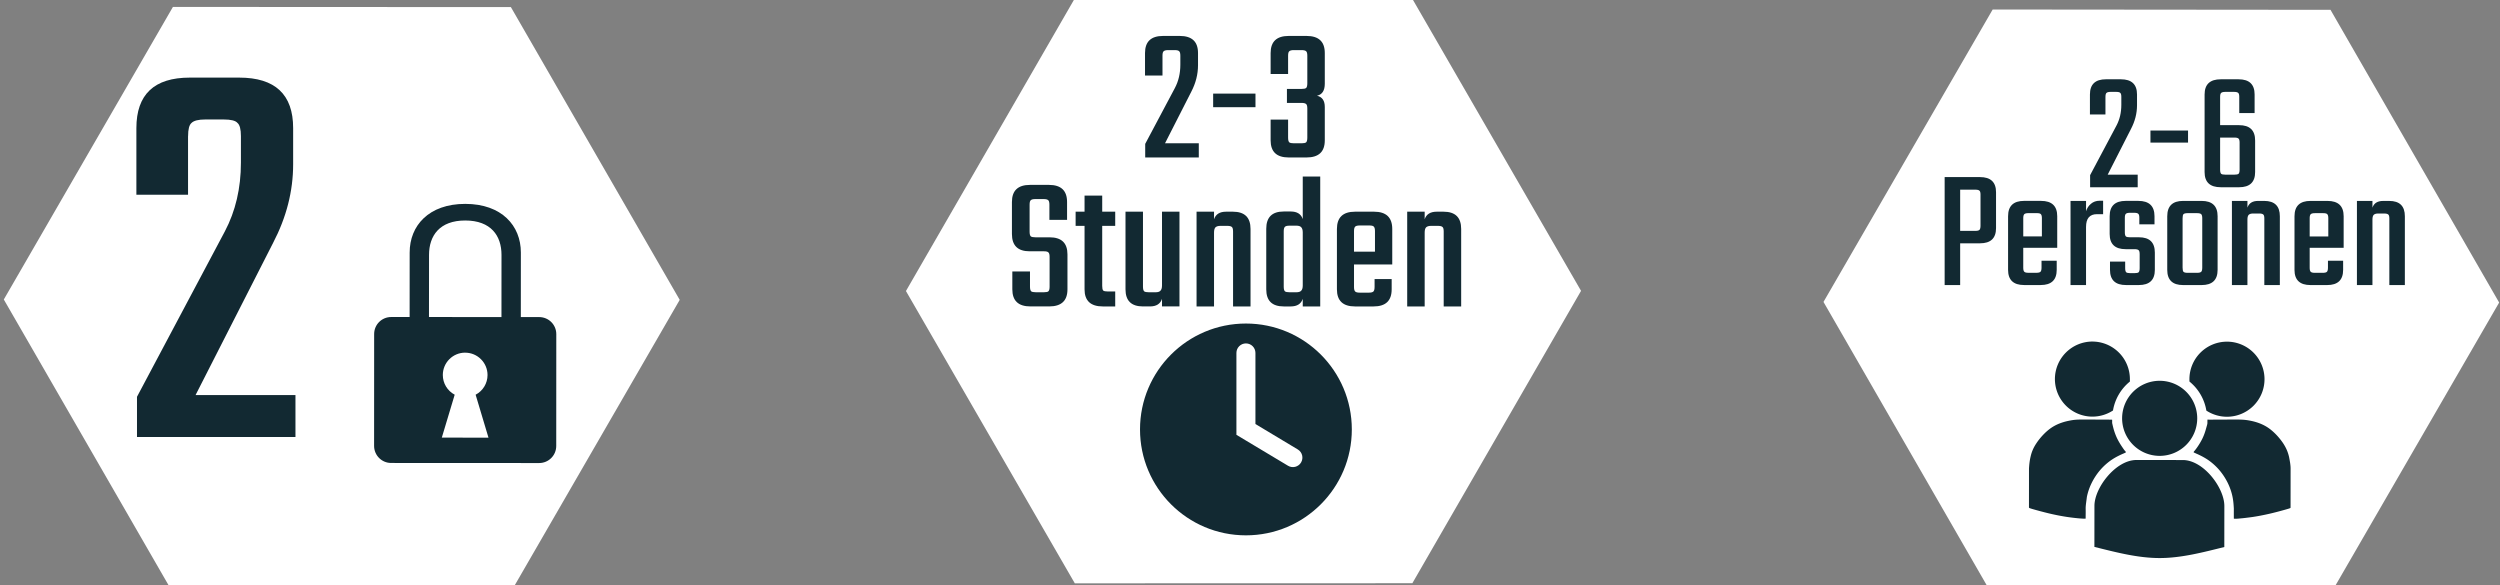 <?xml version="1.0" encoding="UTF-8" standalone="no"?>
<!-- Created with Inkscape (http://www.inkscape.org/) -->

<svg
   width="64.087mm"
   height="15mm"
   viewBox="0 0 64.087 15"
   version="1.1"
   id="svg5"
   xml:space="preserve"
   sodipodi:docname="icon_checkout_raumflug.svg"
   inkscape:version="1.2.2 (732a01da63, 2022-12-09)"
   xmlns:inkscape="http://www.inkscape.org/namespaces/inkscape"
   xmlns:sodipodi="http://sodipodi.sourceforge.net/DTD/sodipodi-0.dtd"
   xmlns="http://www.w3.org/2000/svg"
   xmlns:svg="http://www.w3.org/2000/svg"><rect x="0" y="0" width="64.087" height="15" fill="#808080" stroke="none"/><sodipodi:namedview
     id="namedview7"
     pagecolor="#ffffff"
     bordercolor="#666666"
     borderopacity="1.0"
     inkscape:showpageshadow="2"
     inkscape:pageopacity="0.0"
     inkscape:pagecheckerboard="0"
     inkscape:deskcolor="#d1d1d1"
     inkscape:document-units="mm"
     showgrid="false"
     inkscape:zoom="4.6300614"
     inkscape:cx="96.003047"
     inkscape:cy="41.468133"
     inkscape:window-width="1920"
     inkscape:window-height="1017"
     inkscape:window-x="1912"
     inkscape:window-y="-8"
     inkscape:window-maximized="1"
     inkscape:current-layer="g8-1-1-43"
     showguides="false"><sodipodi:guide
       position="-472.472,-169.01"
       orientation="1,0"
       id="guide68650"
       inkscape:locked="false" /></sodipodi:namedview><defs
     id="defs2"><rect
       x="1331.281"
       y="939.728"
       width="262.002"
       height="63.809"
       id="rect3-4-1-3-81-7-3" /><clipPath
       clipPathUnits="userSpaceOnUse"
       id="clipath_lpe_path-effect3-7-4-5-8"><path
         style="color:#000000;display:none;fill:#000000;stroke-width:1;stroke-linecap:round;-inkscape-stroke:none"
         d="m 380.438,392.549 a 0.483,0.483 0 0 0 -0.484,0.482 v 4.166 l 2.623,1.572 a 0.483,0.483 0 0 0 0.664,-0.166 0.483,0.483 0 0 0 -0.166,-0.662 l -2.154,-1.293 v -3.617 a 0.483,0.483 0 0 0 -0.482,-0.482 z"
         id="path64832" /><path
         id="lpe_path-effect3-7-4-5-8"
         style="color:#000000;fill:#000000;stroke-width:1;stroke-linecap:round;-inkscape-stroke:none"
         class="powerclip"
         d="m 370.052,386.538 h 20.77 v 20.77 h -20.77 z m 10.386,6.011 a 0.483,0.483 0 0 0 -0.484,0.482 v 4.166 l 2.623,1.572 a 0.483,0.483 0 0 0 0.664,-0.166 0.483,0.483 0 0 0 -0.166,-0.662 l -2.154,-1.293 v -3.617 a 0.483,0.483 0 0 0 -0.482,-0.482 z" /></clipPath><inkscape:path-effect
       effect="powerclip"
       id="path-effect3-7-4-5-8"
       is_visible="true"
       lpeversion="1"
       inverse="true"
       flatten="false"
       hide_clip="false"
       message="Füllregel Gerade-Ungerade im &lt;b&gt;Füllung und Kontur&lt;/b&gt;-Dialog verwenden, wenn das Anwenden des Ausschnitts mit nachfolgendem Umwandeln in Pfade kein Ergebnis bringt" /><rect
       x="1331.281"
       y="939.728"
       width="262.002"
       height="63.809"
       id="rect3-4-1-3-81-47-4-7" /><rect
       x="1331.281"
       y="939.728"
       width="12.38"
       height="14.7"
       id="rect133-2-1" /></defs><g
     inkscape:label="Ebene 1"
     inkscape:groupmode="layer"
     id="layer1"
     transform="translate(-32.861,-138.626)"><g
       id="g8-1-1-4-5"
       style="display:inline;stroke:none"
       transform="matrix(0.437,-0.252,0.252,0.437,-291.523,118.238)"><path
         id="path5-4-2-9-4"
         style="fill:#ffffff;stroke-width:2.059;stroke-linecap:square;paint-order:fill markers stroke"
         inkscape:transform-center-x="4.7502069"
         inkscape:transform-center-y="-0.17141237"
         transform="rotate(-120,456.131,336.813)"
         d="m 391.152,401.11 -14.873,8.587 -14.873,-8.587 v -17.173 l 14.873,-8.587 14.873,8.587 z" /><path
         style="fill:#122932;fill-opacity:1;stroke:none;stroke-width:0.129;stroke-linecap:round;stroke-linejoin:miter;stroke-miterlimit:4;stroke-dasharray:none;stroke-dashoffset:0;stroke-opacity:1"
         d="m 552.173,377.03 c -1.605,-0.926 -3,-0.454 -3.682,0.728 l -1.64,2.84 -0.811,-0.468 c -0.416,-0.24 -0.943,-0.099 -1.183,0.317 l -2.841,4.921 c -0.24,0.416 -0.099,0.946 0.316,1.185 l 6.514,3.761 c 0.416,0.24 0.946,0.098 1.186,-0.318 l 2.841,-4.921 c 0.24,-0.416 0.097,-0.944 -0.319,-1.185 l -0.809,-0.467 1.64,-2.84 c 0.682,-1.181 0.392,-2.627 -1.212,-3.553 z m -0.422,0.731 c 1.134,0.655 1.205,1.597 0.723,2.432 l -1.581,2.738 -3.19,-1.842 1.582,-2.737 c 0.482,-0.835 1.332,-1.246 2.466,-0.591 z m -3.359,5.817 c 0.543,0.313 0.729,1.01 0.416,1.552 -0.21,0.363 -0.603,0.58 -1.024,0.564 l -0.524,2.216 -2.054,-1.186 1.657,-1.562 c -0.224,-0.356 -0.233,-0.805 -0.023,-1.169 0.313,-0.543 1.008,-0.73 1.551,-0.417 z"
         id="path1812-5-9-7-2-8-9-9-9-3"
         inkscape:connector-curvature="0"
         sodipodi:nodetypes="sscsssssssscsssscccssscccccss" /></g><g
       id="g43383"
       style="display:inline"
       transform="matrix(0.529,0,0,0.529,-288.821,-402.363)"><path
         sodipodi:type="star"
         style="display:inline;fill:#ffffff;fill-opacity:1;stroke:none;stroke-width:4.559;stroke-linecap:square;paint-order:fill markers stroke"
         id="path5-9-6-8-0-4"
         inkscape:flatsided="true"
         sodipodi:sides="6"
         sodipodi:cx="376.27988"
         sodipodi:cy="392.52307"
         sodipodi:r1="17.173313"
         sodipodi:r2="8.5866566"
         sodipodi:arg1="0.52359878"
         sodipodi:arg2="1.0471976"
         inkscape:rounded="0"
         inkscape:randomized="0"
         d="m 391.152,401.11 -14.873,8.587 -14.873,-8.587 0,-17.173 14.873,-8.587 14.873,8.587 z"
         inkscape:transform-center-x="2.9906694"
         transform="matrix(-0.825,-0.476,0.476,-0.825,791.942,1539.703)"
         inkscape:transform-center-y="-0.10791391" /><g
         aria-label="2-3 Stunden "
         transform="matrix(0.252,0,0,0.252,299.545,787.972)"
         id="text2-1-0-8-6-8-7"
         style="font-size:37.333px;line-height:0.7;font-family:Kanit;-inkscape-font-specification:Kanit;letter-spacing:0px;white-space:pre;shape-inside:url(#rect3-4-1-3-81-7-3);display:inline;fill:#122932"><path
           d="m 1447.946,942.035 v 3.808 h -3.36 v -4.331 q 0,-3.285 3.472,-3.285 h 3.211 q 3.509,0 3.509,3.285 v 2.352 q 0,2.613 -1.307,5.115 l -5.04,9.893 h 6.496 v 2.725 h -10.304 v -2.613 l 5.712,-10.752 q 1.045,-1.979 1.045,-4.48 v -1.717 q 0,-0.672 -0.224,-0.859 -0.187,-0.224 -0.896,-0.224 h -1.195 q -0.672,0 -0.896,0.224 -0.224,0.187 -0.224,0.859 z"
           style="font-family:Teko;-inkscape-font-specification:Teko;text-align:center;text-anchor:middle"
           id="path7208" /><path
           d="m 1457.69,951.929 v -2.613 h 8.139 v 2.613 z"
           style="font-family:Teko;-inkscape-font-specification:Teko;text-align:center;text-anchor:middle"
           id="path7210" /><path
           d="m 1472.101,942.035 v 3.509 h -3.36 v -4.032 q 0,-3.285 3.472,-3.285 h 3.435 q 3.509,0 3.509,3.285 v 5.899 q 0,1.979 -1.493,2.315 1.493,0.336 1.493,2.165 v 6.421 q 0,3.285 -3.509,3.285 h -3.435 q -3.472,0 -3.472,-3.285 v -3.995 h 3.36 v 3.472 q 0,0.672 0.224,0.896 0.224,0.187 0.896,0.187 h 1.456 q 0.672,0 0.896,-0.187 0.224,-0.224 0.224,-0.896 v -5.6 q 0,-0.672 -0.224,-0.859 -0.224,-0.224 -0.896,-0.224 h -2.8 v -2.688 h 2.8 q 0.672,0 0.896,-0.187 0.224,-0.224 0.224,-0.896 v -5.301 q 0,-0.672 -0.224,-0.859 -0.224,-0.224 -0.896,-0.224 h -1.456 q -0.672,0 -0.896,0.224 -0.224,0.187 -0.224,0.859 z"
           style="font-family:Teko;-inkscape-font-specification:Teko;text-align:center;text-anchor:middle"
           id="path7212" /><path
           d="m 1426.237,986.434 v -5.712 q 0,-0.672 -0.224,-0.859 -0.187,-0.224 -0.859,-0.224 h -2.763 q -3.397,0 -3.397,-3.323 v -6.16 q 0,-3.285 3.472,-3.285 h 3.659 q 3.472,0 3.472,3.285 v 3.435 h -3.397 v -2.912 q 0,-0.672 -0.224,-0.859 -0.224,-0.224 -0.896,-0.224 h -1.568 q -0.672,0 -0.896,0.224 -0.224,0.187 -0.224,0.859 v 5.189 q 0,0.672 0.224,0.896 0.224,0.187 0.896,0.187 h 2.725 q 3.435,0 3.435,3.285 v 6.72 q 0,3.285 -3.509,3.285 h -3.621 q -3.472,0 -3.472,-3.285 v -3.435 h 3.397 v 2.912 q 0,0.672 0.224,0.896 0.224,0.187 0.896,0.187 h 1.568 q 0.672,0 0.859,-0.187 0.224,-0.224 0.224,-0.896 z"
           style="font-family:Teko;-inkscape-font-specification:Teko;text-align:center;text-anchor:middle"
           id="path7214" /><path
           d="m 1438.856,974.749 h -2.501 v 11.536 q 0,0.672 0.187,0.896 0.224,0.187 0.896,0.187 h 1.419 v 2.875 h -2.389 q -3.509,0 -3.509,-3.285 v -12.208 h -1.717 v -2.725 h 1.717 v -3.099 h 3.397 v 3.099 h 2.501 z"
           style="font-family:Teko;-inkscape-font-specification:Teko;text-align:center;text-anchor:middle"
           id="path7216" /><path
           d="m 1447.853,972.023 h 3.36 v 18.219 h -3.36 v -1.456 q -0.485,1.456 -2.315,1.456 h -1.344 q -3.36,0 -3.36,-3.285 v -14.933 h 3.36 v 14.411 q 0,0.672 0.224,0.896 0.224,0.187 0.896,0.187 h 1.307 q 0.672,0 0.933,-0.299 0.299,-0.299 0.299,-1.008 z"
           style="font-family:Teko;-inkscape-font-specification:Teko;text-align:center;text-anchor:middle"
           id="path7218" /><path
           d="m 1460.173,972.023 h 1.307 q 3.397,0 3.397,3.323 v 14.896 h -3.36 v -14.411 q 0,-0.672 -0.224,-0.859 -0.224,-0.224 -0.896,-0.224 h -1.307 q -0.672,0 -0.971,0.299 -0.261,0.299 -0.261,1.008 v 14.187 h -3.36 v -18.219 h 3.36 v 1.456 q 0.485,-1.456 2.315,-1.456 z"
           style="font-family:Teko;-inkscape-font-specification:Teko;text-align:center;text-anchor:middle"
           id="path7220" /><path
           d="m 1474.919,965.266 h 3.36 v 24.976 h -3.36 v -1.456 q -0.485,1.456 -2.315,1.456 h -1.344 q -3.36,0 -3.36,-3.285 v -11.648 q 0,-3.323 3.36,-3.323 h 1.344 q 1.829,0 2.315,1.456 z m -2.539,22.251 h 1.307 q 0.672,0 0.933,-0.299 0.299,-0.299 0.299,-1.008 v -10.192 q 0,-0.709 -0.299,-1.008 -0.261,-0.299 -0.933,-0.299 h -1.307 q -0.672,0 -0.896,0.224 -0.224,0.224 -0.224,0.859 v 10.64 q 0,0.672 0.224,0.896 0.224,0.187 0.896,0.187 z"
           style="font-family:Teko;-inkscape-font-specification:Teko;text-align:center;text-anchor:middle"
           id="path7222" /><path
           d="m 1484.962,972.023 h 3.659 q 3.509,0 3.509,3.323 v 6.832 h -7.355 v 4.331 q 0,0.635 0.224,0.859 0.224,0.224 0.896,0.224 h 1.717 q 0.672,0 0.896,-0.224 0.224,-0.224 0.224,-0.896 v -1.493 h 3.285 v 1.979 q 0,3.285 -3.472,3.285 h -3.584 q -3.472,0 -3.472,-3.285 v -11.611 q 0,-3.323 3.472,-3.323 z m -0.187,7.691 h 4.032 v -3.957 q 0,-0.635 -0.224,-0.859 -0.187,-0.224 -0.859,-0.224 h -1.829 q -0.672,0 -0.896,0.224 -0.224,0.224 -0.224,0.859 z"
           style="font-family:Teko;-inkscape-font-specification:Teko;text-align:center;text-anchor:middle"
           id="path7224" /><path
           d="m 1500.679,972.023 h 1.307 q 3.397,0 3.397,3.323 v 14.896 h -3.36 v -14.411 q 0,-0.672 -0.224,-0.859 -0.224,-0.224 -0.896,-0.224 h -1.307 q -0.672,0 -0.971,0.299 -0.261,0.299 -0.261,1.008 v 14.187 h -3.36 v -18.219 h 3.36 v 1.456 q 0.485,-1.456 2.315,-1.456 z"
           style="font-family:Teko;-inkscape-font-specification:Teko;text-align:center;text-anchor:middle"
           id="path7226" /></g><path
         id="path1446-8-1-9-8-7-0-2-5-3"
         style="display:inline;fill:#122932;fill-opacity:1;stroke:none;stroke-width:0.967;stroke-linecap:round;stroke-linejoin:miter;stroke-miterlimit:4;stroke-dasharray:none;stroke-opacity:1"
         d="m 385.822,396.923 c 0,2.974 -2.411,5.385 -5.385,5.385 -2.974,0 -5.385,-2.411 -5.385,-5.385 0,-2.974 2.411,-5.385 5.385,-5.385 2.974,0 5.385,2.411 5.385,5.385 z"
         inkscape:connector-curvature="0"
         sodipodi:nodetypes="ccccc"
         clip-path="url(#clipath_lpe_path-effect3-7-4-5-8)"
         inkscape:path-effect="#path-effect3-7-4-5-8"
         inkscape:original-d="m 385.82183,396.9228 c 0,2.97418 -2.4108,5.38513 -5.38495,5.38513 -2.97414,0 -5.38531,-2.41099 -5.38531,-5.38513 0,-2.97407 2.41117,-5.38513 5.38531,-5.38513 2.97415,0 5.38495,2.41102 5.38495,5.38513 z"
         transform="matrix(0.953,0,0,0.953,305.914,665.206)" /></g><g
       id="g8-1-1-43"
       style="display:inline;stroke:none"
       transform="matrix(0.335,-0.193,0.193,0.335,-179.982,122.995)"><path
         id="path5-4-2-5"
         style="display:inline;fill:#ffffff;stroke-width:2.686;stroke-linecap:square;paint-order:fill markers stroke"
         inkscape:transform-center-x="6.1959214"
         inkscape:transform-center-y="-0.22358144"
         d="m 571.009,376.357 19.399,11.2 10e-6,22.4 -19.399,11.2 -19.399,-11.2 v -22.4 z" /><path
         style="display:inline;fill:#122932;fill-opacity:1;stroke:none;stroke-width:0.121;stroke-linecap:round;stroke-linejoin:miter;stroke-miterlimit:4;stroke-dasharray:none;stroke-dashoffset:0;stroke-opacity:1"
         d="m 565.753,398.737 a 2.49,2.49 0 0 0 -3.4,0.911 2.49,2.49 0 0 0 0.911,3.4 2.49,2.49 0 0 0 1.386,0.328 3.14,3.14 0 0 1 1.927,-1.102 2.49,2.49 0 0 0 0.081,-0.14 2.49,2.49 0 0 0 -0.913,-3.401 z m 7.722,4.458 a 2.49,2.49 0 0 0 -3.398,0.912 2.49,2.49 0 0 0 -0.076,0.14 3.14,3.14 0 0 1 0.009,2.226 2.49,2.49 0 0 0 0.976,1.033 2.49,2.49 0 0 0 3.403,-0.91 2.49,2.49 0 0 0 -0.911,-3.4 z m -5.16,0.021 a 2.49,2.49 0 0 0 -3.4,0.911 2.49,2.49 0 0 0 0.911,3.4 2.49,2.49 0 0 0 3.402,-0.91 2.49,2.49 0 0 0 -0.913,-3.401 z m -5.528,-0.222 c -0.381,-0.22 -0.583,-0.337 -0.914,-0.454 -0.332,-0.118 -0.786,-0.241 -1.281,-0.215 -0.496,0.026 -1.027,0.202 -1.409,0.39 -0.384,0.187 -0.613,0.387 -0.802,0.593 -0.192,0.204 -0.342,0.415 -0.474,0.615 -0.12,0.207 -0.231,0.399 -0.427,0.74 l -0.639,1.106 -0.222,0.385 c -0.021,0.037 -0.026,0.042 0.147,0.223 0.176,0.183 0.511,0.522 0.832,0.824 0.323,0.302 0.623,0.56 0.886,0.768 0.263,0.209 0.488,0.371 0.642,0.48 0.155,0.106 0.241,0.164 0.294,0.194 0.055,0.032 0.069,0.04 0.085,0.032 0.008,-0.013 0.025,-0.043 0.076,-0.132 0.055,-0.093 0.152,-0.254 0.259,-0.449 0.11,-0.191 0.281,-0.388 0.446,-0.614 0.188,-0.213 0.42,-0.428 0.706,-0.623 0.286,-0.196 0.625,-0.372 0.976,-0.492 0.351,-0.12 0.711,-0.187 1.039,-0.204 0.329,-0.017 0.625,0.013 0.789,0.031 0.161,0.02 0.193,0.021 0.209,0.012 0.008,-0.013 0.018,-0.031 3.1e-4,-0.1 -0.018,-0.068 -0.024,-0.163 -0.037,-0.337 -0.013,-0.174 -0.022,-0.422 -0.004,-0.658 0.018,-0.237 0.062,-0.464 0.107,-0.645 0.047,-0.18 0.092,-0.318 0.116,-0.397 0.04,-0.07 0.05,-0.086 0.063,-0.109 0.014,-0.025 0.029,-0.049 0.036,-0.067 0.009,-0.02 0.01,-0.018 0.01,-0.018 -10e-4,-0.001 0,0 -0.283,-0.164 z m 7.267,4.196 c -0.28,-0.162 -0.28,-0.161 -0.28,-0.162 -10e-4,-10e-4 0,0 -0.01,0.018 -0.013,0.018 -0.027,0.042 -0.04,0.065 -0.014,0.025 -0.026,0.042 -0.063,0.109 -0.04,0.069 -0.154,0.167 -0.286,0.299 -0.132,0.13 -0.305,0.284 -0.501,0.418 -0.196,0.134 -0.415,0.251 -0.572,0.326 -0.158,0.076 -0.253,0.111 -0.315,0.134 -0.068,0.018 -0.078,0.037 -0.086,0.05 -0.008,0.013 0.029,0.049 0.115,0.175 0.098,0.13 0.271,0.374 0.422,0.668 0.15,0.293 0.272,0.639 0.343,1.002 0.071,0.363 0.088,0.746 0.061,1.091 -0.027,0.345 -0.096,0.654 -0.187,0.923 -0.09,0.27 -0.205,0.497 -0.304,0.696 -0.11,0.191 -0.205,0.355 -0.259,0.449 -0.053,0.094 -0.069,0.121 -0.076,0.132 -0.008,0.013 0.036,0.037 0.07,0.057 0.055,0.032 0.142,0.082 0.315,0.157 0.169,0.081 0.426,0.189 0.736,0.316 0.313,0.123 0.687,0.255 1.109,0.383 0.423,0.129 0.883,0.247 1.127,0.307 0.246,0.06 0.249,0.057 0.271,0.019 l 0.222,-0.385 0.639,-1.106 c 0.196,-0.34 0.307,-0.533 0.427,-0.74 0.12,-0.207 0.205,-0.454 0.296,-0.718 0.081,-0.268 0.138,-0.567 0.112,-0.991 -0.03,-0.426 -0.143,-0.974 -0.367,-1.416 -0.225,-0.443 -0.556,-0.776 -0.824,-1.001 -0.268,-0.228 -0.472,-0.346 -0.852,-0.566 z m -5.696,-0.193 c -1.188,-0.686 -3.329,0.202 -3.931,1.244 l -1.361,2.357 c 1.067,1.029 2.128,2.078 3.37,2.795 1.242,0.717 2.673,1.107 4.09,1.512 l 1.361,-2.357 c 0.602,-1.043 0.322,-3.328 -0.867,-4.014 z"
         id="path1649-3-0-3-9-8-35"
         inkscape:connector-curvature="0" /><g
         aria-label="2-6 Personen "
         transform="matrix(0.354,0.204,-0.204,0.354,252.373,-243.213)"
         id="text2-1-0-8-6-1-2"
         style="font-size:27.984px;line-height:0.5;font-family:Kanit;-inkscape-font-specification:Kanit;letter-spacing:0px;white-space:pre;shape-inside:url(#rect3-4-1-3-81-47-4-7);display:inline;fill:#122932"><path
           d="m 1451.159,938.659 v 2.854 h -2.518 v -3.246 q 0,-2.463 2.603,-2.463 h 2.407 q 2.63,0 2.63,2.463 v 1.763 q 0,1.959 -0.979,3.834 l -3.778,7.416 h 4.869 v 2.043 h -7.723 v -1.959 l 4.282,-8.059 q 0.783,-1.483 0.783,-3.358 v -1.287 q 0,-0.504 -0.168,-0.644 -0.14,-0.168 -0.672,-0.168 h -0.895 q -0.504,0 -0.672,0.168 -0.168,0.14 -0.168,0.644 z"
           style="font-family:Teko;-inkscape-font-specification:Teko;text-align:center;text-anchor:middle"
           id="path7229" /><path
           d="m 1458.462,946.075 v -1.959 h 6.101 v 1.959 z"
           style="font-family:Teko;-inkscape-font-specification:Teko;text-align:center;text-anchor:middle"
           id="path7231" /><path
           d="m 1469.768,943.248 h 3.078 q 2.603,0 2.603,2.491 v 5.121 q 0,2.463 -2.603,2.463 h -2.966 q -2.631,0 -2.631,-2.463 v -12.593 q 0,-2.463 2.631,-2.463 h 2.882 q 2.603,0 2.603,2.463 v 3.022 h -2.49 v -2.63 q 0,-0.504 -0.168,-0.644 -0.168,-0.168 -0.672,-0.168 h -1.427 q -0.504,0 -0.672,0.168 -0.168,0.14 -0.168,0.644 z m 3.162,7.22 v -4.393 q 0,-0.476 -0.168,-0.644 -0.168,-0.168 -0.672,-0.168 h -2.323 v 5.205 q 0,0.504 0.168,0.672 0.168,0.14 0.672,0.14 h 1.483 q 0.504,0 0.672,-0.14 0.168,-0.168 0.168,-0.672 z"
           style="font-family:Teko;-inkscape-font-specification:Teko;text-align:center;text-anchor:middle"
           id="path7233" /><path
           d="m 1425.064,951.679 h 5.737 q 2.603,0 2.603,2.463 v 5.821 q 0,2.463 -2.603,2.463 h -3.218 v 6.772 h -2.518 z m 5.821,7.891 v -5.037 q 0,-0.504 -0.168,-0.644 -0.168,-0.168 -0.672,-0.168 h -2.463 v 6.688 h 2.463 q 0.504,0 0.672,-0.168 0.168,-0.168 0.168,-0.672 z"
           style="font-family:Teko;-inkscape-font-specification:Teko;text-align:center;text-anchor:middle"
           id="path7235" /><path
           d="m 1437.964,955.541 h 2.742 q 2.63,0 2.63,2.491 v 5.121 h -5.513 v 3.246 q 0,0.476 0.168,0.644 0.168,0.168 0.672,0.168 h 1.287 q 0.504,0 0.672,-0.168 0.168,-0.168 0.168,-0.672 v -1.119 h 2.463 v 1.483 q 0,2.463 -2.603,2.463 h -2.686 q -2.603,0 -2.603,-2.463 v -8.703 q 0,-2.491 2.603,-2.491 z m -0.14,5.765 h 3.022 v -2.966 q 0,-0.476 -0.168,-0.644 -0.14,-0.168 -0.644,-0.168 h -1.371 q -0.504,0 -0.672,0.168 -0.168,0.168 -0.168,0.644 z"
           style="font-family:Teko;-inkscape-font-specification:Teko;text-align:center;text-anchor:middle"
           id="path7237" /><path
           d="m 1450.221,955.513 h 0.56 v 2.183 h -1.007 q -1.763,0 -1.763,2.071 v 9.431 h -2.518 v -13.656 h 2.518 v 1.679 q 0.224,-0.728 0.784,-1.203 0.588,-0.504 1.427,-0.504 z"
           style="font-family:Teko;-inkscape-font-specification:Teko;text-align:center;text-anchor:middle"
           id="path7239" /><path
           d="m 1456.714,966.454 v -2.267 q 0,-0.504 -0.168,-0.644 -0.168,-0.168 -0.672,-0.168 h -1.427 q -2.603,0 -2.603,-2.463 v -2.882 q 0,-2.491 2.603,-2.491 h 2.043 q 2.631,0 2.631,2.491 v 1.315 h -2.463 v -1.063 q 0,-0.504 -0.168,-0.644 -0.168,-0.168 -0.672,-0.168 h -0.672 q -0.504,0 -0.672,0.168 -0.168,0.14 -0.168,0.644 v 2.351 q 0,0.504 0.168,0.672 0.168,0.14 0.672,0.14 h 1.455 q 2.575,0 2.575,2.491 v 2.798 q 0,2.463 -2.603,2.463 h -2.071 q -2.603,0 -2.603,-2.463 v -1.343 h 2.463 v 1.063 q 0,0.504 0.168,0.672 0.168,0.14 0.672,0.14 h 0.672 q 0.504,0 0.672,-0.14 0.168,-0.168 0.168,-0.672 z"
           style="font-family:Teko;-inkscape-font-specification:Teko;text-align:center;text-anchor:middle"
           id="path7241" /><path
           d="m 1463.765,955.541 h 2.994 q 2.603,0 2.603,2.491 v 8.703 q 0,2.463 -2.603,2.463 h -2.994 q -2.575,0 -2.575,-2.463 v -8.703 q 0,-2.491 2.575,-2.491 z m 3.106,10.83 v -8.003 q 0,-0.504 -0.168,-0.672 -0.168,-0.168 -0.672,-0.168 h -1.539 q -0.504,0 -0.672,0.168 -0.14,0.168 -0.14,0.672 v 8.003 q 0,0.504 0.14,0.672 0.168,0.168 0.672,0.168 h 1.539 q 0.504,0 0.672,-0.168 0.168,-0.168 0.168,-0.672 z"
           style="font-family:Teko;-inkscape-font-specification:Teko;text-align:center;text-anchor:middle"
           id="path7243" /><path
           d="m 1475.938,955.541 h 0.979 q 2.546,0 2.546,2.491 v 11.165 h -2.518 v -10.802 q 0,-0.504 -0.168,-0.644 -0.168,-0.168 -0.672,-0.168 h -0.979 q -0.504,0 -0.728,0.224 -0.196,0.224 -0.196,0.756 v 10.634 h -2.518 v -13.656 h 2.518 v 1.091 q 0.364,-1.091 1.735,-1.091 z"
           style="font-family:Teko;-inkscape-font-specification:Teko;text-align:center;text-anchor:middle"
           id="path7245" /><path
           d="m 1484.445,955.541 h 2.742 q 2.631,0 2.631,2.491 v 5.121 h -5.513 v 3.246 q 0,0.476 0.168,0.644 0.168,0.168 0.672,0.168 h 1.287 q 0.504,0 0.672,-0.168 0.168,-0.168 0.168,-0.672 v -1.119 h 2.462 v 1.483 q 0,2.463 -2.602,2.463 h -2.687 q -2.603,0 -2.603,-2.463 v -8.703 q 0,-2.491 2.603,-2.491 z m -0.14,5.765 h 3.022 v -2.966 q 0,-0.476 -0.168,-0.644 -0.14,-0.168 -0.644,-0.168 h -1.371 q -0.504,0 -0.672,0.168 -0.168,0.168 -0.168,0.644 z"
           style="font-family:Teko;-inkscape-font-specification:Teko;text-align:center;text-anchor:middle"
           id="path7247" /><path
           d="m 1496.226,955.541 h 0.979 q 2.546,0 2.546,2.491 v 11.165 h -2.518 v -10.802 q 0,-0.504 -0.168,-0.644 -0.168,-0.168 -0.672,-0.168 h -0.979 q -0.504,0 -0.728,0.224 -0.196,0.224 -0.196,0.756 v 10.634 h -2.518 v -13.656 h 2.518 v 1.091 q 0.364,-1.091 1.735,-1.091 z"
           style="font-family:Teko;-inkscape-font-specification:Teko;text-align:center;text-anchor:middle"
           id="path7249" /></g></g><g
       aria-label="2"
       transform="matrix(0.973,0,0,0.973,-1259.348,-775.356)"
       id="text110-1-0"
       style="font-size:15.126px;line-height:1;font-family:Kanit;-inkscape-font-specification:Kanit;letter-spacing:0px;white-space:pre;shape-inside:url(#rect133-2-1);display:inline;fill:#122932"><path
         d="m 1333.021,942.932 v 1.543 h -1.361 v -1.755 q 0,-1.331 1.407,-1.331 h 1.301 q 1.422,0 1.422,1.331 v 0.953 q 0,1.059 -0.529,2.072 l -2.042,4.008 h 2.632 v 1.104 h -4.175 v -1.059 l 2.314,-4.356 q 0.424,-0.802 0.424,-1.815 v -0.696 q 0,-0.272 -0.091,-0.348 -0.076,-0.091 -0.363,-0.091 h -0.484 q -0.272,0 -0.363,0.091 -0.091,0.076 -0.091,0.348 z"
         style="font-family:Teko;-inkscape-font-specification:Teko"
         id="path7205" /></g></g><style
     id="style1322"
     type="text/css">
	.st0{fill:#1B9DF0;}
	.st1{fill:#FFFFFF;}
</style></svg>
